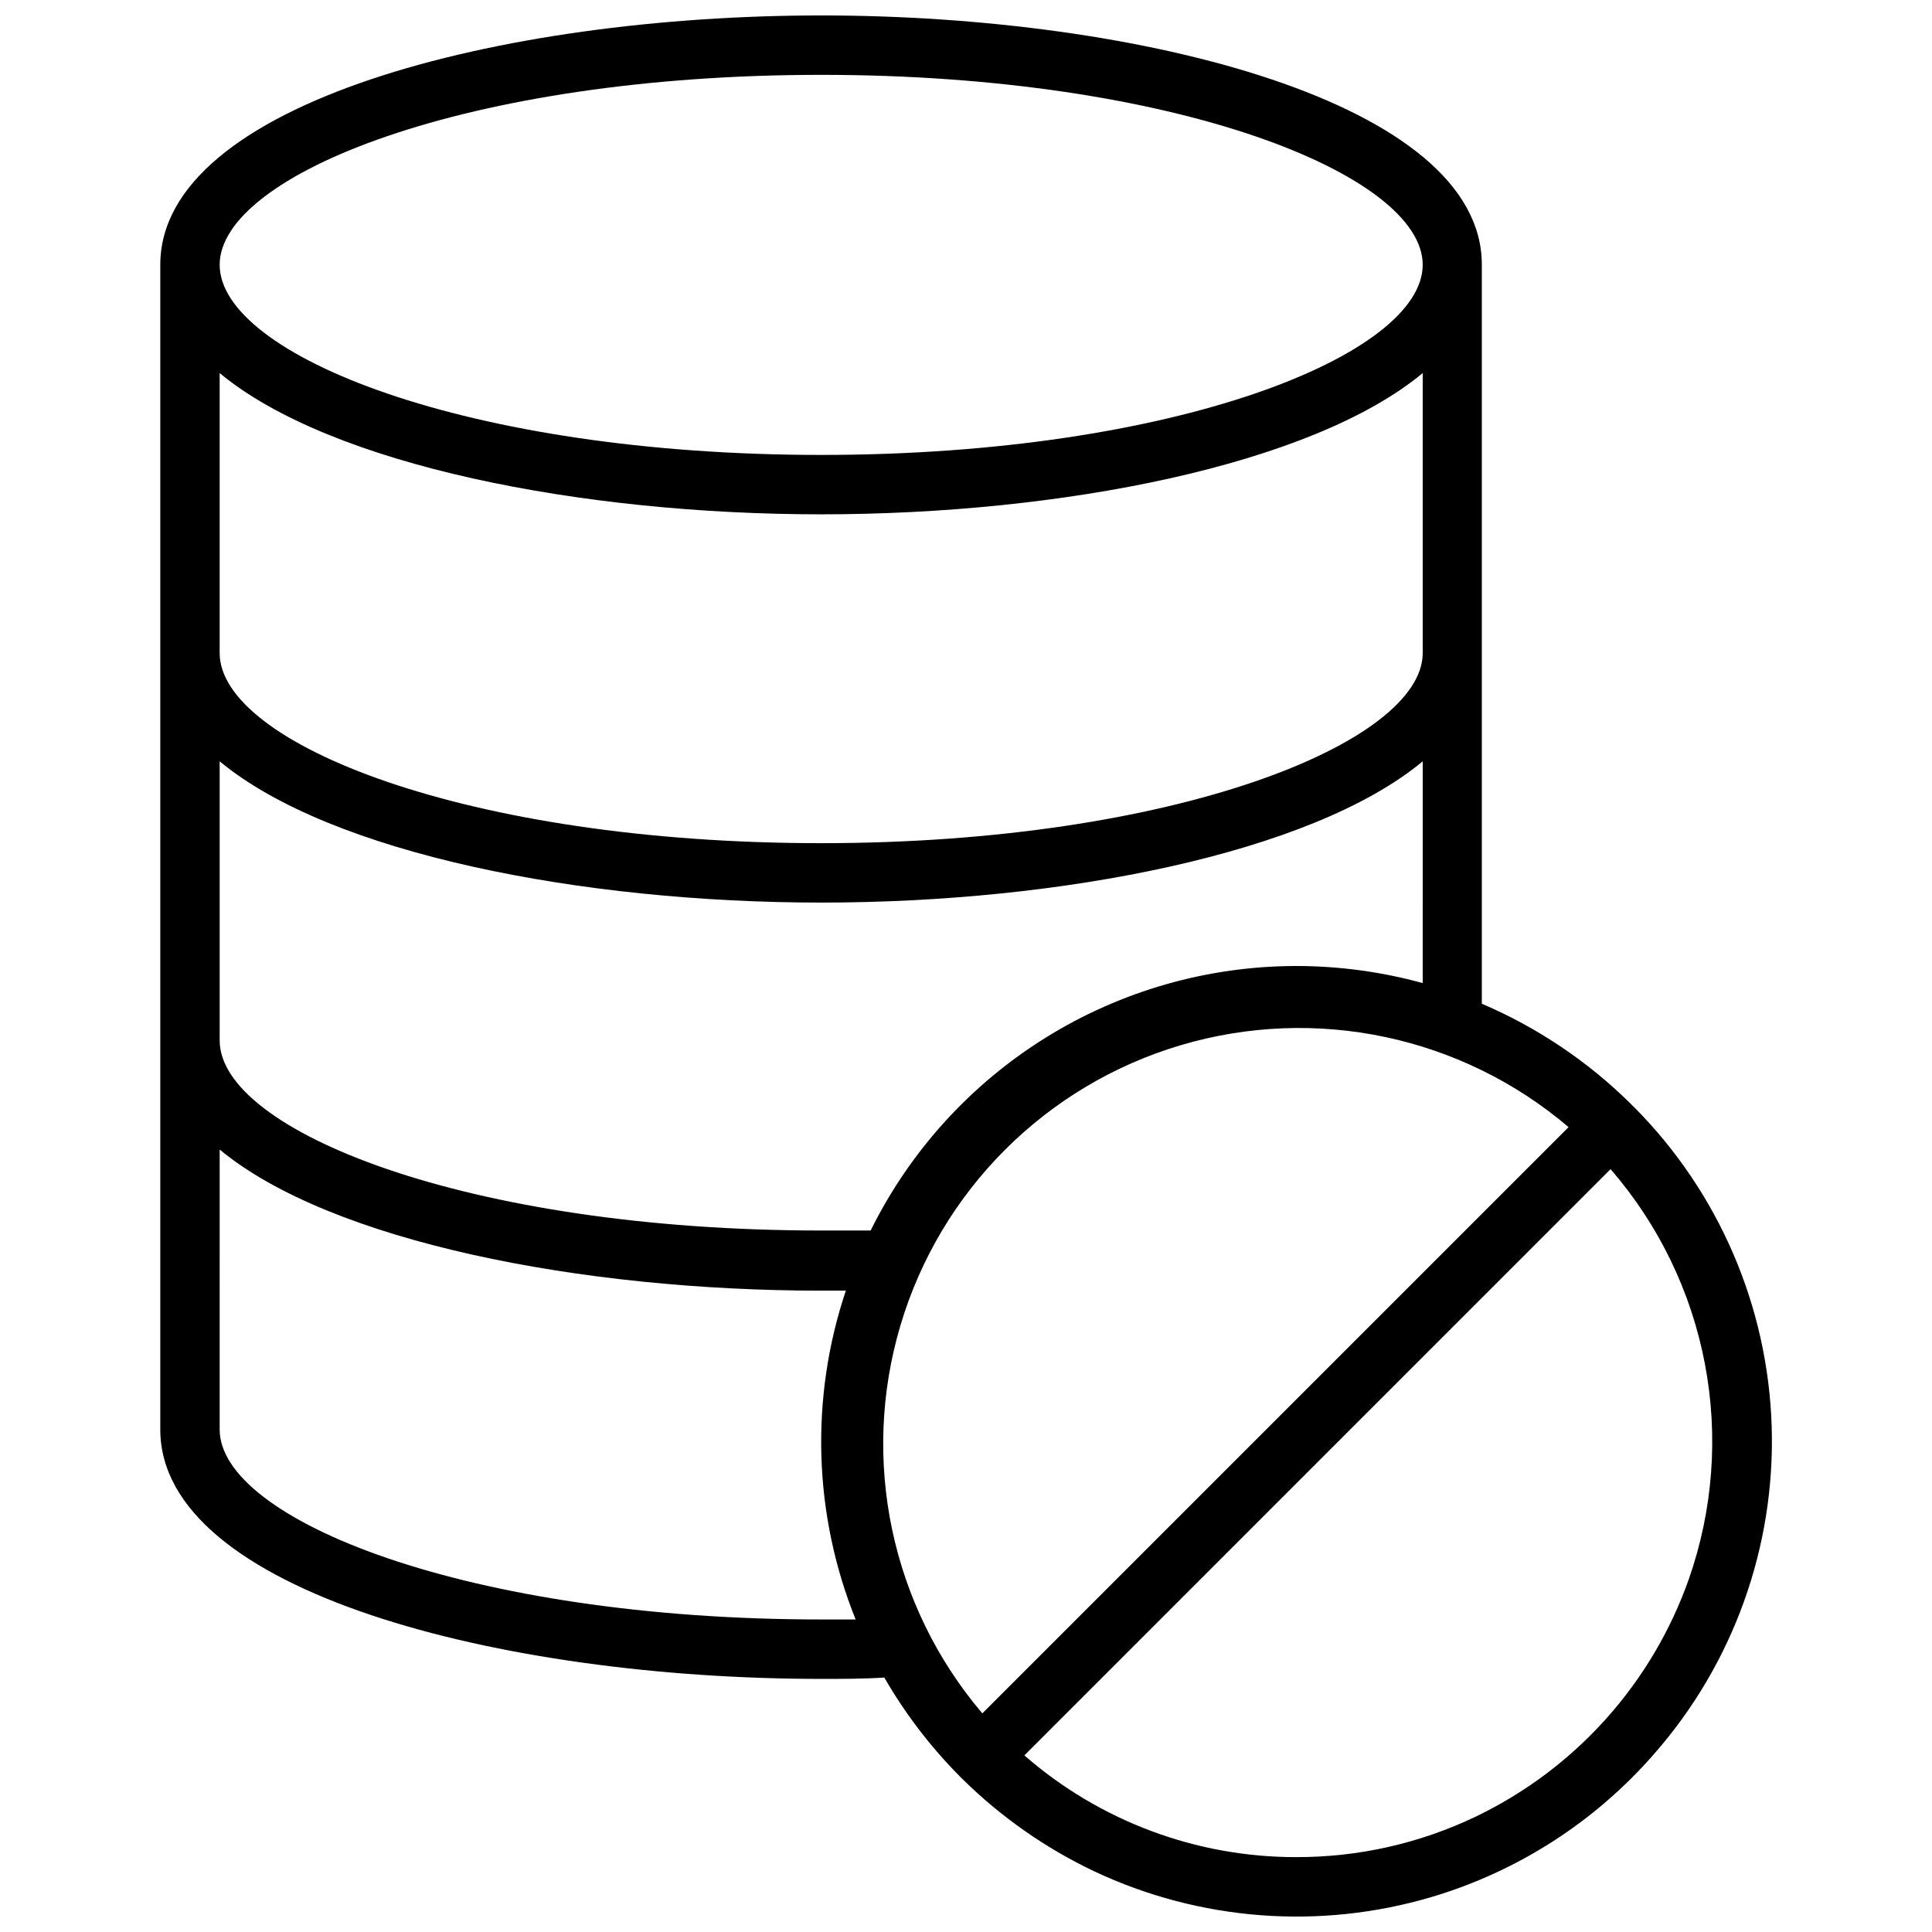 <?xml version="1.0" encoding="UTF-8"?>
<!-- Uploaded to: ICON Repo, www.svgrepo.com, Generator: ICON Repo Mixer Tools -->
<svg width="800px" height="800px" version="1.1" viewBox="144 144 512 512" xmlns="http://www.w3.org/2000/svg">
 <defs>
  <clipPath id="a">
   <path d="m186 148.09h428v503.81h-428z"/>
  </clipPath>
 </defs>
 <g clip-path="url(#a)">
  <path d="m577.12 437.47c-0.371-0.332-0.727-0.688-1.062-1.062-11.352-11.188-24.699-20.148-39.359-26.41v-195.82c0.078-42.902-90.172-66.086-175.07-66.086-84.898 0-175.15 23.184-175.15 66.086v308.66c0 42.902 90.254 66.086 175.15 66.086 5.59 0 11.18 0 16.727-0.355l0.004 0.004c5.43 9.422 12.043 18.113 19.68 25.859 0 0 0.828 0.867 1.062 1.062 10.164 10.023 21.941 18.27 34.832 24.402 27.949 13.168 59.762 15.605 89.387 6.848 22.883-6.785 43.363-19.945 59.043-37.941 20.988-23.91 32.125-54.898 31.152-86.699-0.973-31.805-13.977-62.051-36.391-84.637zm-172.79 160.59c-24.152-28.387-32.32-67.055-21.711-102.79 10.605-35.727 38.551-63.676 74.281-74.281 35.73-10.609 74.398-2.441 102.79 21.711zm83.246-198.06c-23.473 0.008-46.477 6.574-66.414 18.961-19.941 12.387-36.023 30.098-46.43 51.137h-13.105c-93.953 0-159.41-26.527-159.41-50.34v-73.996c29.52 24.48 95.961 37.43 159.41 37.43s129.89-12.949 159.41-37.43l-0.004 58.762c-10.902-2.992-22.152-4.512-33.457-4.523zm33.457-82.934c0 23.617-65.457 50.383-159.41 50.383s-159.41-26.492-159.41-50.383v-74.195c29.52 24.48 95.961 37.43 159.41 37.43s129.89-12.949 159.41-37.43zm-159.41-153.23c93.953 0 159.41 26.527 159.41 50.34s-65.457 50.383-159.41 50.383-159.41-26.527-159.41-50.383c0.004-23.848 65.457-50.34 159.41-50.34zm0 409.34c-93.953 0-159.41-26.527-159.41-50.34l0.004-74.191c29.52 24.441 95.961 37.391 159.41 37.391h6.535-0.004c-9.535 28.43-8.613 59.332 2.598 87.145h-9.133zm125.95 62.977v0.004c-26.508 0.047-52.133-9.535-72.105-26.961l155.35-155.36c12.723 14.672 21.344 32.449 24.984 51.527 3.644 19.074 2.18 38.777-4.242 57.105-9.754 27.652-30.082 50.301-56.52 62.977-14.82 7.082-31.043 10.742-47.469 10.707z"/>
 </g>
</svg>